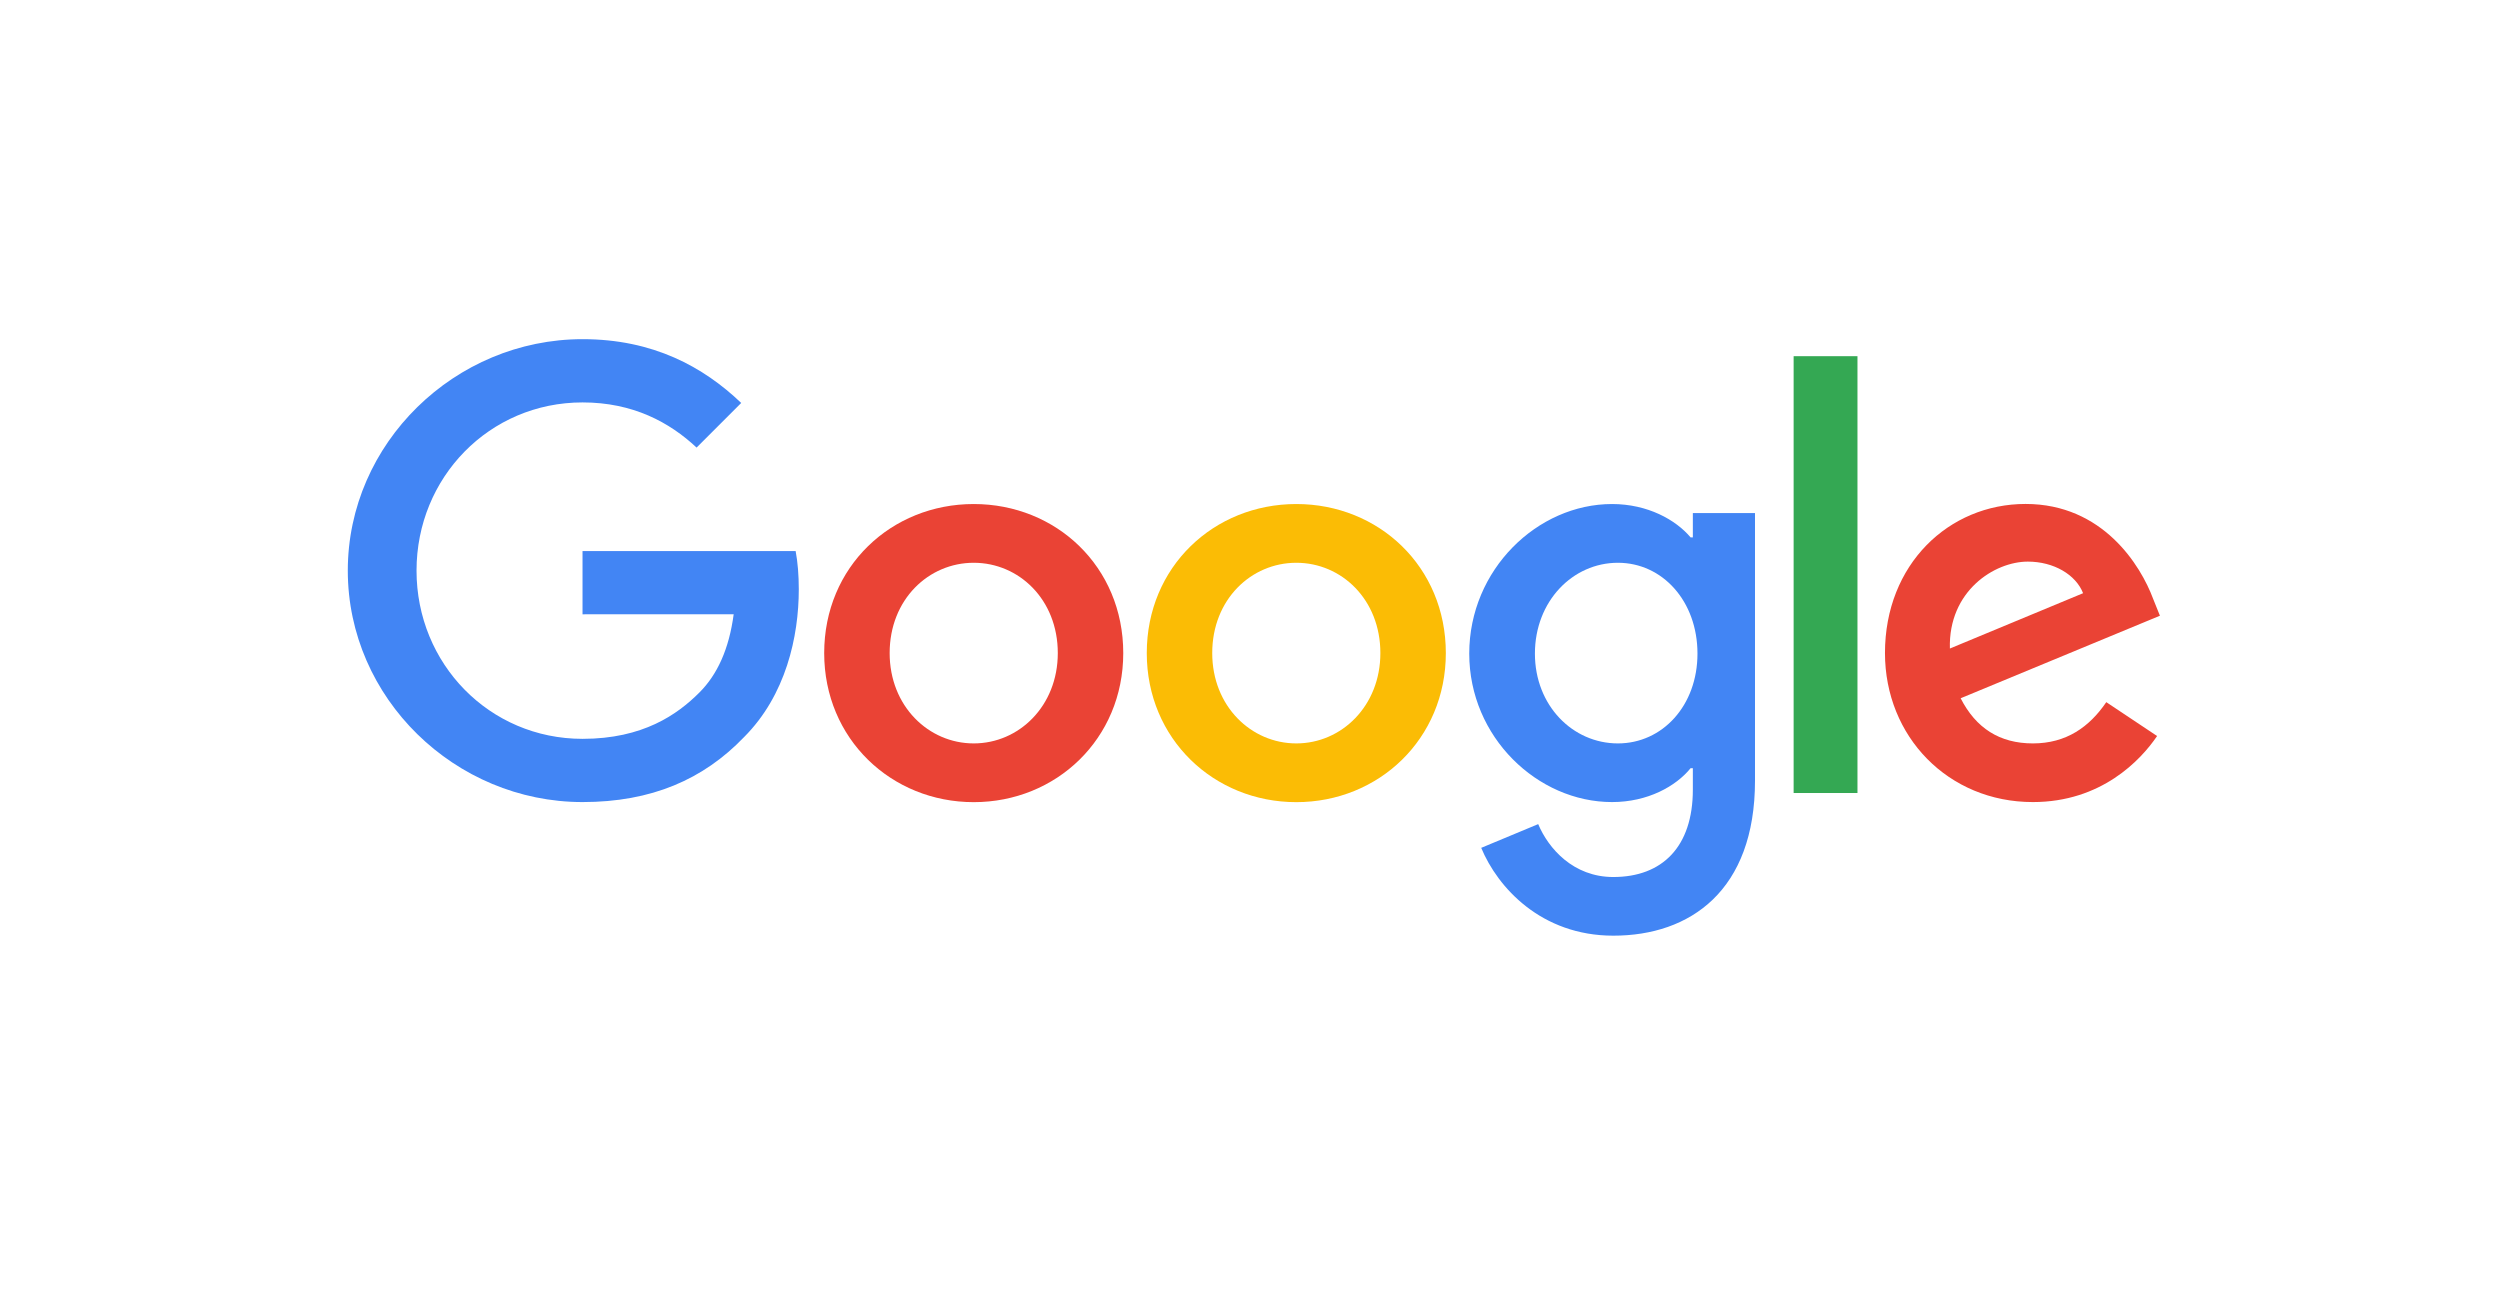 <?xml version="1.0" encoding="UTF-8"?> <svg xmlns="http://www.w3.org/2000/svg" width="93" height="48" viewBox="0 0 93 48" fill="none"><g clip-path="url(#clip0_1606_2202)"><path d="M41.785 24.295C41.785 27.488 39.288 29.84 36.223 29.84C33.158 29.84 30.66 27.488 30.66 24.295C30.66 21.08 33.158 18.75 36.223 18.75C39.288 18.75 41.785 21.08 41.785 24.295ZM39.35 24.295C39.35 22.3 37.903 20.935 36.223 20.935C34.543 20.935 33.095 22.3 33.095 24.295C33.095 26.27 34.543 27.655 36.223 27.655C37.903 27.655 39.35 26.267 39.35 24.295Z" fill="#EA4335"></path><path d="M53.785 24.295C53.785 27.488 51.288 29.84 48.223 29.84C45.158 29.84 42.66 27.488 42.66 24.295C42.66 21.082 45.158 18.75 48.223 18.75C51.288 18.75 53.785 21.08 53.785 24.295ZM51.35 24.295C51.35 22.3 49.903 20.935 48.223 20.935C46.543 20.935 45.095 22.3 45.095 24.295C45.095 26.27 46.543 27.655 48.223 27.655C49.903 27.655 51.35 26.267 51.35 24.295Z" fill="#FBBC05"></path><path d="M65.286 19.085V29.04C65.286 33.135 62.871 34.807 60.016 34.807C57.329 34.807 55.711 33.01 55.101 31.54L57.221 30.657C57.599 31.56 58.524 32.625 60.014 32.625C61.841 32.625 62.974 31.497 62.974 29.375V28.578H62.889C62.344 29.25 61.294 29.837 59.969 29.837C57.196 29.837 54.656 27.422 54.656 24.315C54.656 21.185 57.196 18.75 59.969 18.75C61.291 18.75 62.341 19.337 62.889 19.99H62.974V19.087H65.286V19.085ZM63.146 24.315C63.146 22.363 61.844 20.935 60.186 20.935C58.506 20.935 57.099 22.363 57.099 24.315C57.099 26.247 58.506 27.655 60.186 27.655C61.844 27.655 63.146 26.247 63.146 24.315Z" fill="#4285F4"></path><path d="M69.098 13.25V29.5H66.723V13.25H69.098Z" fill="#34A853"></path><path d="M78.354 26.12L80.244 27.38C79.634 28.282 78.164 29.837 75.624 29.837C72.474 29.837 70.121 27.402 70.121 24.293C70.121 20.995 72.494 18.747 75.351 18.747C78.229 18.747 79.636 21.038 80.096 22.275L80.349 22.905L72.936 25.975C73.504 27.087 74.386 27.655 75.624 27.655C76.864 27.655 77.724 27.045 78.354 26.12ZM72.536 24.125L77.491 22.067C77.219 21.375 76.399 20.892 75.434 20.892C74.196 20.892 72.474 21.985 72.536 24.125Z" fill="#EA4335"></path><path d="M21.67 22.852V20.5H29.598C29.675 20.91 29.715 21.395 29.715 21.92C29.715 23.685 29.233 25.867 27.677 27.422C26.165 28.997 24.233 29.837 21.672 29.837C16.927 29.837 12.938 25.973 12.938 21.227C12.938 16.483 16.927 12.617 21.672 12.617C24.297 12.617 26.168 13.648 27.573 14.99L25.913 16.65C24.905 15.705 23.54 14.97 21.67 14.97C18.205 14.97 15.495 17.762 15.495 21.227C15.495 24.692 18.205 27.485 21.67 27.485C23.918 27.485 25.198 26.582 26.017 25.762C26.683 25.098 27.12 24.148 27.293 22.85L21.67 22.852Z" fill="#4285F4"></path></g><defs><clipPath id="clip0_1606_2202"><rect width="68" height="23" fill="white" transform="translate(12.848 12.5)"></rect></clipPath></defs></svg> 